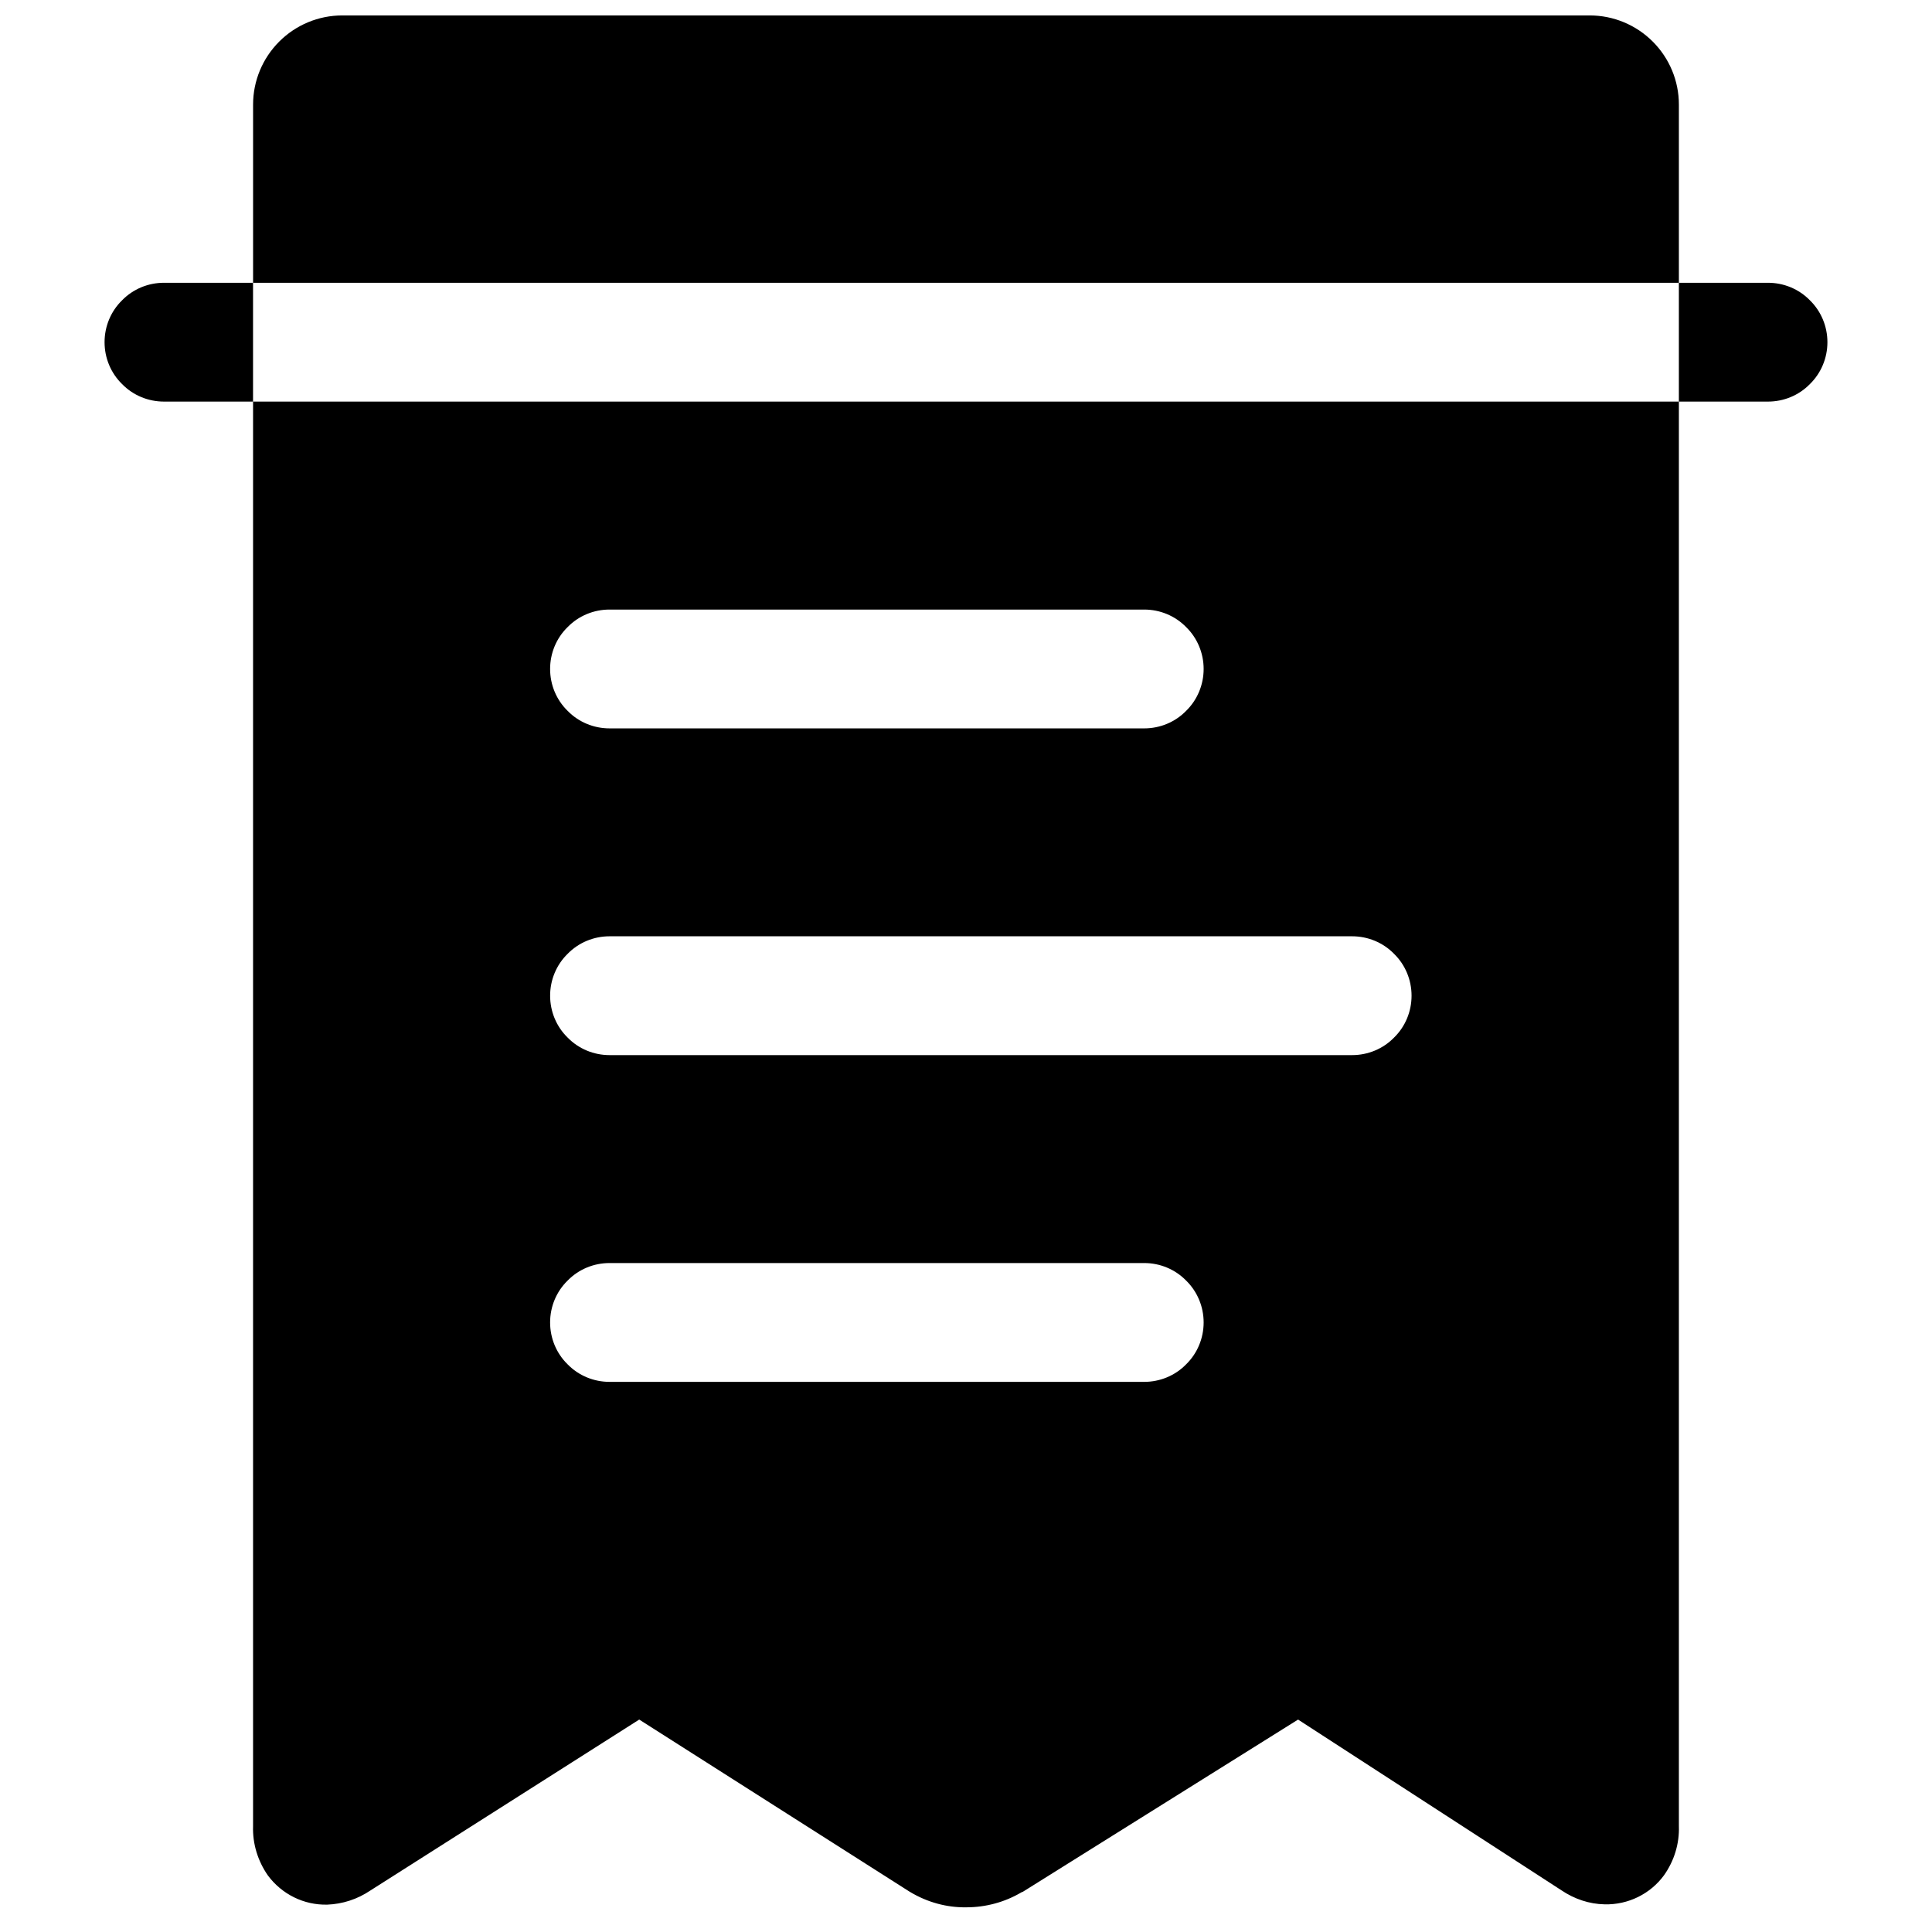 <?xml version="1.0" encoding="UTF-8"?>
<!-- Uploaded to: ICON Repo, www.iconrepo.com, Generator: ICON Repo Mixer Tools -->
<svg width="800px" height="800px" version="1.1" viewBox="144 144 512 512" xmlns="http://www.w3.org/2000/svg">
 <defs>
  <clipPath id="a">
   <path d="m171 148.09h458v501.91h-458z"/>
  </clipPath>
 </defs>
 <g clip-path="url(#a)">
  <path d="m447.23 305.54c4.172 0 8.188 1.652 11.102 4.644 2.988 2.91 4.644 6.926 4.644 11.098s-1.656 8.188-4.644 11.102c-2.914 2.992-6.93 4.644-11.102 4.644h-141.7c-4.172 0-8.188-1.652-11.102-4.644-2.992-2.914-4.644-6.93-4.644-11.102s1.652-8.188 4.644-11.098c2.914-2.992 6.93-4.644 11.102-4.644zm0 173.18c4.172 0 8.188 1.652 11.102 4.644 2.988 2.914 4.644 6.926 4.644 11.098 0 4.176-1.656 8.188-4.644 11.102-2.914 2.992-6.93 4.644-11.102 4.644h-141.7c-4.172 0-8.188-1.652-11.102-4.644-2.992-2.914-4.644-6.926-4.644-11.102 0-4.172 1.652-8.184 4.644-11.098 2.914-2.992 6.93-4.644 11.102-4.644zm55.105-86.594c4.172 0 8.188 1.656 11.098 4.644 2.992 2.914 4.644 6.93 4.644 11.102s-1.652 8.188-4.644 11.098c-2.91 2.992-6.926 4.644-11.098 4.644h-196.8c-4.172 0-8.188-1.652-11.102-4.644-2.992-2.91-4.644-6.926-4.644-11.098s1.652-8.188 4.644-11.102c2.914-2.988 6.93-4.644 11.102-4.644zm-291.27-141.7v377.54c-0.156 4.644 1.258 9.211 3.938 13.066 3.699 4.961 9.523 7.871 15.742 7.715 4.016-0.156 7.949-1.418 11.336-3.699l71.32-45.344 71.477 45.5c0.16 0.078 0.238 0.16 0.395 0.238 4.488 2.676 9.605 4.094 14.801 4.016 5.117 0 10.152-1.34 14.562-3.938 0.156-0.078 0.234-0.156 0.395-0.156l72.973-45.66 69.824 45.266c3.387 2.281 7.32 3.621 11.414 3.699 6.219 0.156 12.125-2.754 15.746-7.715 2.676-3.777 4.094-8.344 3.934-12.988v-377.54h23.617c4.172 0 8.188-1.652 11.102-4.644 2.988-2.914 4.644-6.926 4.644-11.098s-1.656-8.188-4.644-11.102c-2.914-2.992-6.93-4.644-11.102-4.644h-23.617v-47.23c0-6.297-2.519-12.281-6.926-16.691-4.41-4.406-10.391-6.926-16.688-6.926h-330.62c-6.301 0-12.281 2.519-16.691 6.926-4.406 4.41-6.926 10.395-6.926 16.691v47.23h-23.617c-4.172 0-8.188 1.652-11.098 4.644-2.992 2.914-4.644 6.93-4.644 11.102s1.652 8.184 4.644 11.098c2.91 2.992 6.926 4.644 11.098 4.644zm362.11-31.488h15.742v31.488h-377.86v-31.488z" fill-rule="evenodd"/>
 </g>
</svg>